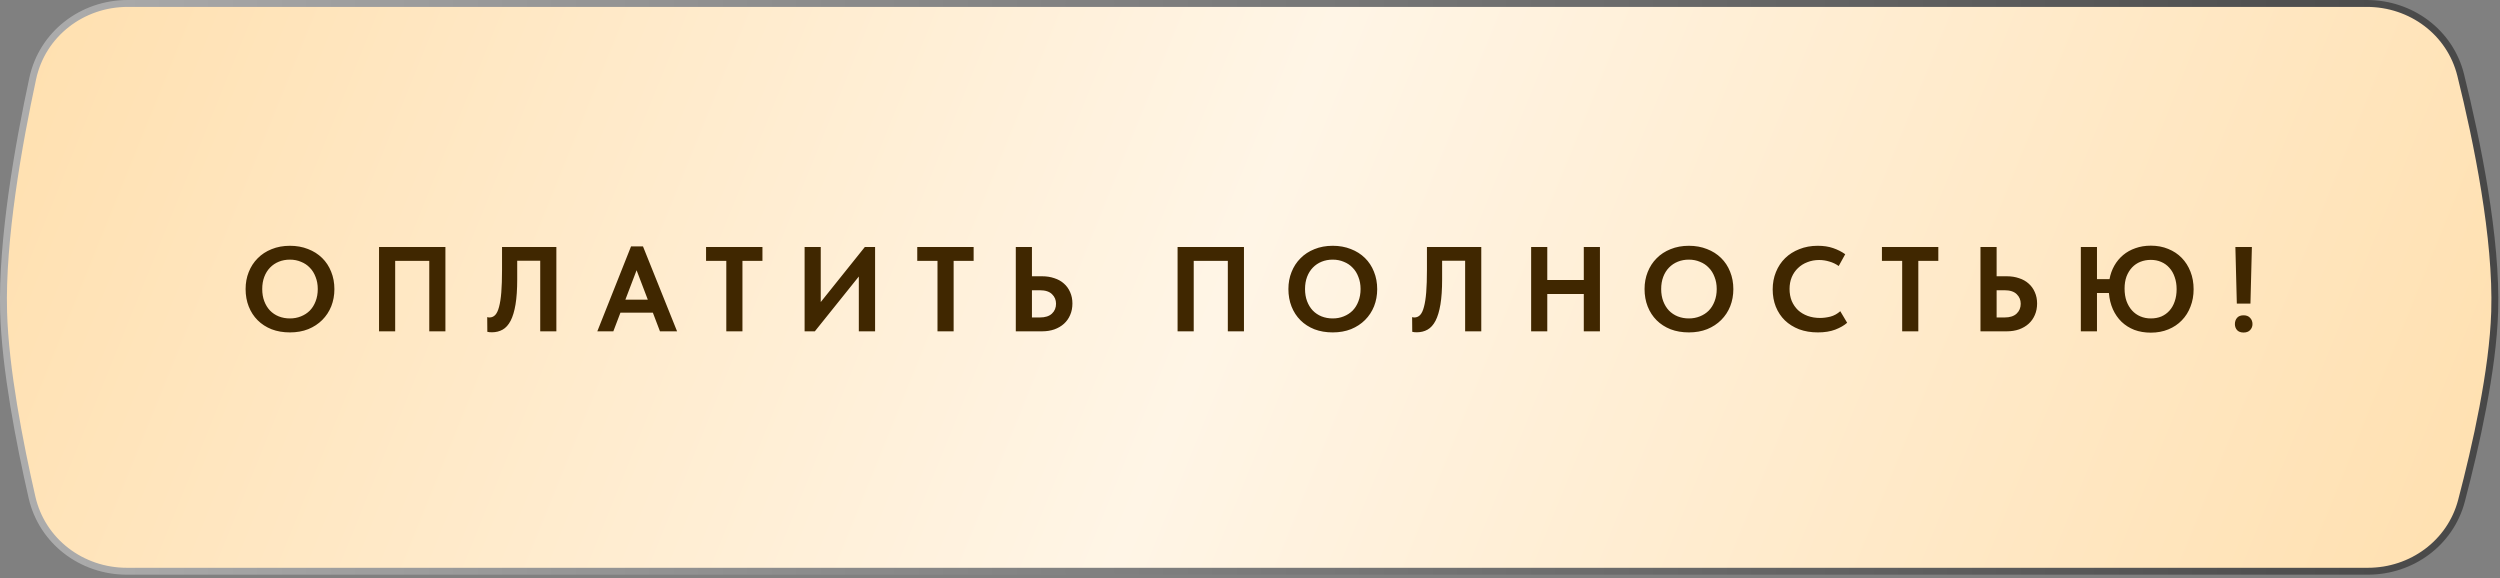 <?xml version="1.0" encoding="UTF-8"?> <svg xmlns="http://www.w3.org/2000/svg" width="415" height="96" viewBox="0 0 415 96" fill="none"><rect x="0" y="0" width="415" height="96" fill="#808080" stroke="none"/><path d="M21.199 0.573H392.898C400.247 0.573 406.717 5.355 408.476 12.457C411.196 23.434 414.501 39.553 414.116 51.769C413.809 61.468 411.009 73.999 408.606 83.132C406.765 90.135 400.336 94.824 393.064 94.824H21.051C13.552 94.824 6.982 89.849 5.315 82.569C3.234 73.474 0.865 61.241 0.6 51.77C0.265 39.784 3.071 23.979 5.438 13.005C7.027 5.639 13.633 0.573 21.199 0.573Z" fill="url(#paint0_linear_4287_366)" stroke="url(#paint1_linear_4287_366)" stroke-width="1.145"></path><path d="M48.13 52.86C48.783 52.86 49.39 52.747 49.95 52.52C50.523 52.293 51.016 51.973 51.43 51.56C51.843 51.133 52.163 50.62 52.39 50.02C52.63 49.407 52.75 48.727 52.75 47.98C52.75 47.247 52.63 46.58 52.39 45.98C52.163 45.367 51.843 44.853 51.43 44.44C51.03 44.013 50.543 43.687 49.97 43.46C49.41 43.22 48.796 43.1 48.13 43.1C47.463 43.1 46.85 43.213 46.29 43.44C45.73 43.667 45.243 43.993 44.83 44.42C44.416 44.847 44.096 45.36 43.87 45.96C43.643 46.56 43.53 47.233 43.53 47.98C43.53 48.727 43.643 49.4 43.87 50C44.096 50.6 44.41 51.113 44.81 51.54C45.223 51.967 45.71 52.293 46.27 52.52C46.843 52.747 47.463 52.86 48.13 52.86ZM48.13 55.18C47.01 55.18 45.996 55.007 45.09 54.66C44.183 54.3 43.41 53.8 42.77 53.16C42.13 52.52 41.636 51.76 41.29 50.88C40.943 50 40.77 49.033 40.77 47.98C40.77 46.967 40.943 46.027 41.29 45.16C41.636 44.28 42.13 43.52 42.77 42.88C43.41 42.227 44.183 41.72 45.09 41.36C45.996 40.987 47.01 40.8 48.13 40.8C49.223 40.8 50.223 40.98 51.13 41.34C52.036 41.687 52.816 42.18 53.47 42.82C54.123 43.46 54.623 44.22 54.97 45.1C55.33 45.98 55.51 46.947 55.51 48C55.51 49.013 55.336 49.96 54.99 50.84C54.643 51.707 54.143 52.467 53.49 53.12C52.85 53.76 52.076 54.267 51.17 54.64C50.263 55 49.25 55.18 48.13 55.18ZM62.919 41H73.939V55H71.259V43.3H65.599V55H62.919V41ZM81.657 55.16C81.51 55.16 81.37 55.153 81.237 55.14C81.103 55.127 80.99 55.107 80.897 55.08L80.877 52.64C80.997 52.68 81.123 52.7 81.257 52.7C81.617 52.7 81.93 52.567 82.197 52.3C82.463 52.02 82.677 51.573 82.837 50.96C83.01 50.333 83.137 49.52 83.217 48.52C83.297 47.507 83.337 46.26 83.337 44.78V41H92.357V55H89.677V43.28H85.857V46.38C85.857 48.033 85.763 49.42 85.577 50.54C85.39 51.66 85.117 52.567 84.757 53.26C84.397 53.94 83.957 54.427 83.437 54.72C82.917 55.013 82.323 55.16 81.657 55.16ZM104.754 40.9H106.734L112.394 55H109.554L108.374 51.9H102.994L101.814 55H99.154L104.754 40.9ZM103.814 49.74H107.534L105.674 44.86L103.814 49.74ZM120.566 43.3H117.206V41H126.566V43.3H123.246V55H120.566V43.3ZM133.564 41H136.244V50.14L143.564 41H145.264V55H142.564V45.9L135.264 55H133.564V41ZM155.624 43.3H152.264V41H161.624V43.3H158.304V55H155.624V43.3ZM168.622 41H171.302V45.86H172.982C173.729 45.86 174.409 45.967 175.022 46.18C175.649 46.38 176.182 46.68 176.622 47.08C177.062 47.467 177.402 47.94 177.642 48.5C177.896 49.06 178.022 49.687 178.022 50.38C178.022 51.087 177.896 51.727 177.642 52.3C177.402 52.86 177.062 53.34 176.622 53.74C176.182 54.14 175.649 54.453 175.022 54.68C174.409 54.893 173.729 55 172.982 55H168.622V41ZM172.622 52.7C173.502 52.7 174.169 52.487 174.622 52.06C175.076 51.633 175.302 51.087 175.302 50.42C175.302 49.793 175.082 49.267 174.642 48.84C174.202 48.4 173.522 48.18 172.602 48.18H171.302V52.7H172.622ZM195.478 41H206.498V55H203.818V43.3H198.158V55H195.478V41ZM221.235 52.86C221.889 52.86 222.495 52.747 223.055 52.52C223.629 52.293 224.122 51.973 224.535 51.56C224.949 51.133 225.269 50.62 225.495 50.02C225.735 49.407 225.855 48.727 225.855 47.98C225.855 47.247 225.735 46.58 225.495 45.98C225.269 45.367 224.949 44.853 224.535 44.44C224.135 44.013 223.649 43.687 223.075 43.46C222.515 43.22 221.902 43.1 221.235 43.1C220.569 43.1 219.955 43.213 219.395 43.44C218.835 43.667 218.349 43.993 217.935 44.42C217.522 44.847 217.202 45.36 216.975 45.96C216.749 46.56 216.635 47.233 216.635 47.98C216.635 48.727 216.749 49.4 216.975 50C217.202 50.6 217.515 51.113 217.915 51.54C218.329 51.967 218.815 52.293 219.375 52.52C219.949 52.747 220.569 52.86 221.235 52.86ZM221.235 55.18C220.115 55.18 219.102 55.007 218.195 54.66C217.289 54.3 216.515 53.8 215.875 53.16C215.235 52.52 214.742 51.76 214.395 50.88C214.049 50 213.875 49.033 213.875 47.98C213.875 46.967 214.049 46.027 214.395 45.16C214.742 44.28 215.235 43.52 215.875 42.88C216.515 42.227 217.289 41.72 218.195 41.36C219.102 40.987 220.115 40.8 221.235 40.8C222.329 40.8 223.329 40.98 224.235 41.34C225.142 41.687 225.922 42.18 226.575 42.82C227.229 43.46 227.729 44.22 228.075 45.1C228.435 45.98 228.615 46.947 228.615 48C228.615 49.013 228.442 49.96 228.095 50.84C227.749 51.707 227.249 52.467 226.595 53.12C225.955 53.76 225.182 54.267 224.275 54.64C223.369 55 222.355 55.18 221.235 55.18ZM235.192 55.16C235.045 55.16 234.905 55.153 234.772 55.14C234.638 55.127 234.525 55.107 234.432 55.08L234.412 52.64C234.532 52.68 234.658 52.7 234.792 52.7C235.152 52.7 235.465 52.567 235.732 52.3C235.998 52.02 236.212 51.573 236.372 50.96C236.545 50.333 236.672 49.52 236.752 48.52C236.832 47.507 236.872 46.26 236.872 44.78V41H245.892V55H243.212V43.28H239.392V46.38C239.392 48.033 239.298 49.42 239.112 50.54C238.925 51.66 238.652 52.567 238.292 53.26C237.932 53.94 237.492 54.427 236.972 54.72C236.452 55.013 235.858 55.16 235.192 55.16ZM262.909 48.8H256.849V55H254.169V41H256.849V46.48H262.909V41H265.589V55H262.909V48.8ZM280.356 52.86C281.01 52.86 281.616 52.747 282.176 52.52C282.75 52.293 283.243 51.973 283.656 51.56C284.07 51.133 284.39 50.62 284.616 50.02C284.856 49.407 284.976 48.727 284.976 47.98C284.976 47.247 284.856 46.58 284.616 45.98C284.39 45.367 284.07 44.853 283.656 44.44C283.256 44.013 282.77 43.687 282.196 43.46C281.636 43.22 281.023 43.1 280.356 43.1C279.69 43.1 279.076 43.213 278.516 43.44C277.956 43.667 277.47 43.993 277.056 44.42C276.643 44.847 276.323 45.36 276.096 45.96C275.87 46.56 275.756 47.233 275.756 47.98C275.756 48.727 275.87 49.4 276.096 50C276.323 50.6 276.636 51.113 277.036 51.54C277.45 51.967 277.936 52.293 278.496 52.52C279.07 52.747 279.69 52.86 280.356 52.86ZM280.356 55.18C279.236 55.18 278.223 55.007 277.316 54.66C276.41 54.3 275.636 53.8 274.996 53.16C274.356 52.52 273.863 51.76 273.516 50.88C273.17 50 272.996 49.033 272.996 47.98C272.996 46.967 273.17 46.027 273.516 45.16C273.863 44.28 274.356 43.52 274.996 42.88C275.636 42.227 276.41 41.72 277.316 41.36C278.223 40.987 279.236 40.8 280.356 40.8C281.45 40.8 282.45 40.98 283.356 41.34C284.263 41.687 285.043 42.18 285.696 42.82C286.35 43.46 286.85 44.22 287.196 45.1C287.556 45.98 287.736 46.947 287.736 48C287.736 49.013 287.563 49.96 287.216 50.84C286.87 51.707 286.37 52.467 285.716 53.12C285.076 53.76 284.303 54.267 283.396 54.64C282.49 55 281.476 55.18 280.356 55.18ZM301.766 55.18C300.619 55.18 299.579 55.007 298.646 54.66C297.726 54.3 296.939 53.807 296.286 53.18C295.646 52.553 295.146 51.8 294.786 50.92C294.439 50.04 294.266 49.08 294.266 48.04C294.266 47 294.446 46.04 294.806 45.16C295.166 44.267 295.673 43.5 296.326 42.86C296.979 42.22 297.766 41.72 298.686 41.36C299.606 40.987 300.626 40.8 301.746 40.8C302.706 40.8 303.553 40.927 304.286 41.18C305.033 41.433 305.706 41.773 306.306 42.2L305.226 44.16C304.759 43.827 304.246 43.58 303.686 43.42C303.126 43.247 302.559 43.16 301.986 43.16C301.279 43.16 300.626 43.28 300.026 43.52C299.426 43.747 298.906 44.073 298.466 44.5C298.026 44.913 297.679 45.42 297.426 46.02C297.186 46.607 297.066 47.253 297.066 47.96C297.066 48.693 297.186 49.36 297.426 49.96C297.679 50.547 298.026 51.053 298.466 51.48C298.919 51.893 299.453 52.213 300.066 52.44C300.693 52.667 301.386 52.78 302.146 52.78C302.679 52.78 303.246 52.707 303.846 52.56C304.446 52.4 304.993 52.1 305.486 51.66L306.626 53.58C306.133 54.02 305.473 54.4 304.646 54.72C303.833 55.027 302.873 55.18 301.766 55.18ZM315.761 43.3H312.401V41H321.761V43.3H318.441V55H315.761V43.3ZM328.759 41H331.439V45.86H333.119C333.866 45.86 334.546 45.967 335.159 46.18C335.786 46.38 336.319 46.68 336.759 47.08C337.199 47.467 337.539 47.94 337.779 48.5C338.032 49.06 338.159 49.687 338.159 50.38C338.159 51.087 338.032 51.727 337.779 52.3C337.539 52.86 337.199 53.34 336.759 53.74C336.319 54.14 335.786 54.453 335.159 54.68C334.546 54.893 333.866 55 333.119 55H328.759V41ZM332.759 52.7C333.639 52.7 334.306 52.487 334.759 52.06C335.212 51.633 335.439 51.087 335.439 50.42C335.439 49.793 335.219 49.267 334.779 48.84C334.339 48.4 333.659 48.18 332.739 48.18H331.439V52.7H332.759ZM348.099 46.34H350.179C350.326 45.527 350.593 44.78 350.979 44.1C351.366 43.42 351.853 42.833 352.439 42.34C353.026 41.847 353.706 41.467 354.479 41.2C355.253 40.92 356.106 40.78 357.039 40.78C358.093 40.78 359.053 40.96 359.919 41.32C360.786 41.667 361.533 42.16 362.159 42.8C362.786 43.44 363.273 44.207 363.619 45.1C363.966 45.98 364.139 46.953 364.139 48.02C364.139 49.06 363.966 50.02 363.619 50.9C363.286 51.78 362.806 52.54 362.179 53.18C361.566 53.82 360.819 54.32 359.939 54.68C359.073 55.04 358.106 55.22 357.039 55.22C356.039 55.22 355.126 55.067 354.299 54.76C353.486 54.44 352.779 53.993 352.179 53.42C351.579 52.833 351.099 52.14 350.739 51.34C350.379 50.527 350.159 49.627 350.079 48.64H348.099V55H345.419V41H348.099V46.34ZM357.039 52.86C357.679 52.86 358.259 52.753 358.779 52.54C359.299 52.313 359.746 51.993 360.119 51.58C360.506 51.153 360.799 50.64 360.999 50.04C361.213 49.44 361.319 48.76 361.319 48C361.319 47.267 361.213 46.6 360.999 46C360.799 45.4 360.506 44.887 360.119 44.46C359.746 44.033 359.293 43.707 358.759 43.48C358.239 43.253 357.666 43.14 357.039 43.14C356.413 43.14 355.833 43.247 355.299 43.46C354.766 43.673 354.306 43.987 353.919 44.4C353.533 44.813 353.226 45.313 352.999 45.9C352.786 46.487 352.679 47.153 352.679 47.9C352.679 48.673 352.786 49.367 352.999 49.98C353.226 50.593 353.533 51.113 353.919 51.54C354.306 51.967 354.766 52.293 355.299 52.52C355.833 52.747 356.413 52.86 357.039 52.86ZM371.073 41H373.813L373.573 50.4H371.313L371.073 41ZM372.433 55.2C371.966 55.2 371.606 55.067 371.353 54.8C371.113 54.52 370.993 54.187 370.993 53.8C370.993 53.387 371.113 53.04 371.353 52.76C371.593 52.48 371.953 52.34 372.433 52.34C372.899 52.34 373.259 52.48 373.513 52.76C373.779 53.04 373.913 53.387 373.913 53.8C373.913 54.187 373.779 54.52 373.513 54.8C373.259 55.067 372.899 55.2 372.433 55.2Z" fill="#402700"></path><defs><linearGradient id="paint0_linear_4287_366" x1="6.121" y1="2.104" x2="384.696" y2="155.479" gradientUnits="userSpaceOnUse"><stop stop-color="#FFE0B0"></stop><stop offset="0.49" stop-color="#FFF5E6"></stop><stop offset="1" stop-color="#FFE0B0"></stop></linearGradient><linearGradient id="paint1_linear_4287_366" x1="0" y1="47.698" x2="414.719" y2="47.698" gradientUnits="userSpaceOnUse"><stop stop-color="#ADADAD"></stop><stop offset="1" stop-color="#474747"></stop></linearGradient></defs></svg> 